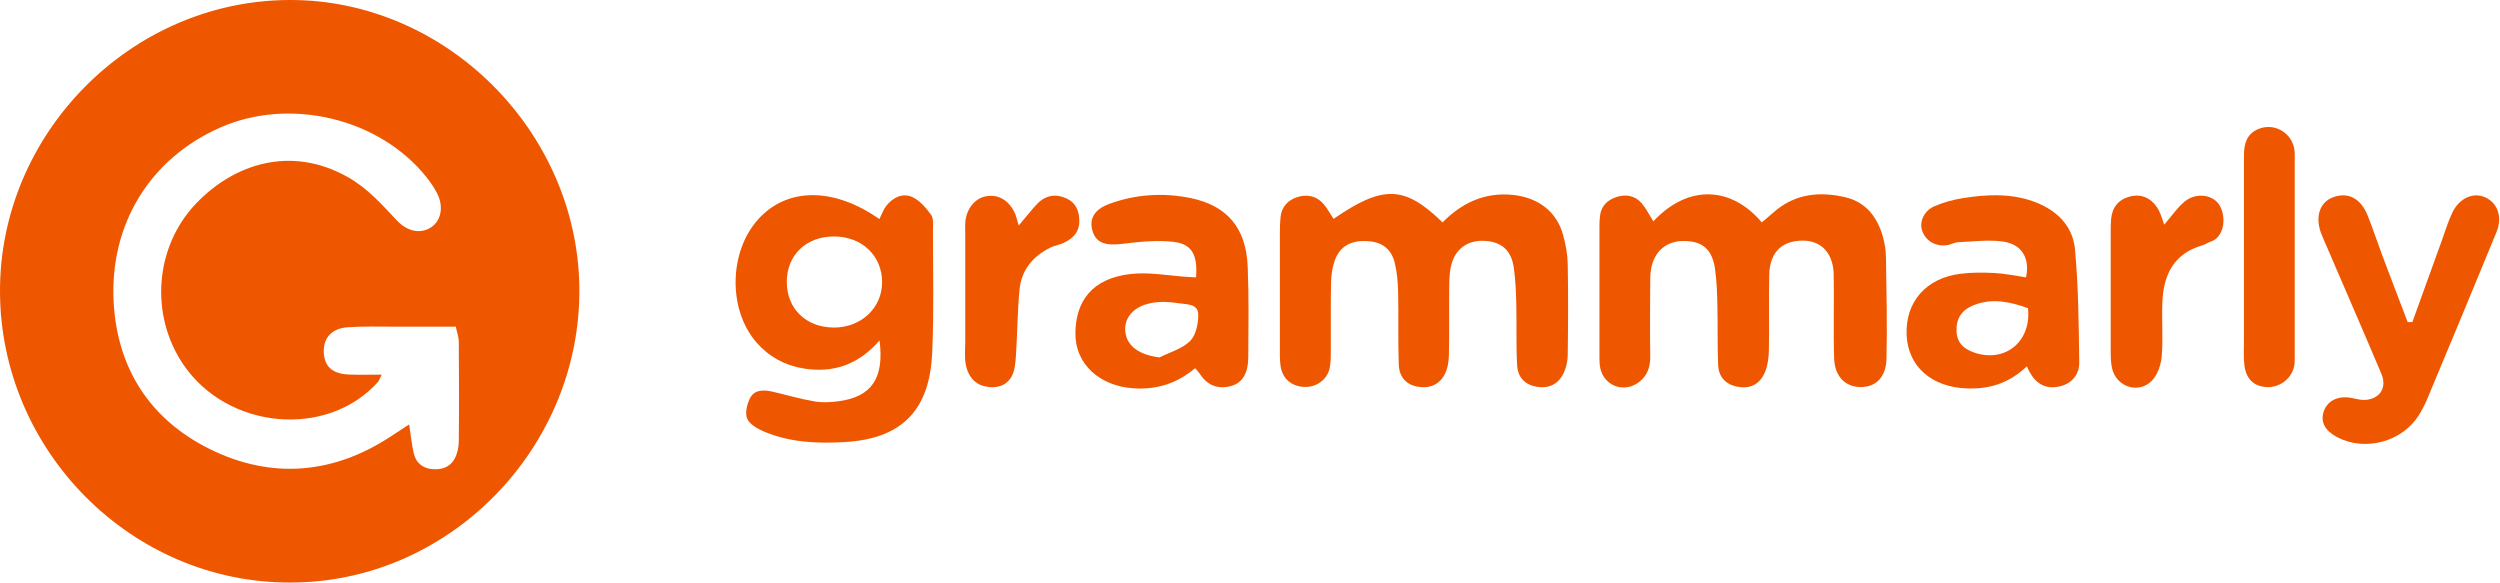 <?xml version="1.0" encoding="UTF-8"?>
<svg xmlns="http://www.w3.org/2000/svg" width="103" height="24" viewBox="0 0 103 24" fill="none">
  <path d="M11.981 24C5.436 24.034 0.011 18.587 1.77984e-05 12C-0.011 5.5 5.379 0.04 11.89 0C18.356 -0.039 23.779 5.398 23.869 11.819C23.962 18.398 18.562 23.996 11.981 24ZM15.724 15.434C15.647 15.589 15.622 15.679 15.568 15.742C13.472 18.073 9.379 17.704 7.555 15.021C6.166 12.979 6.373 10.162 8.085 8.377C9.621 6.774 11.958 5.966 14.321 7.291C15.137 7.749 15.728 8.419 16.345 9.077C16.773 9.536 17.322 9.653 17.76 9.366C18.185 9.089 18.292 8.493 17.996 7.938C17.879 7.719 17.738 7.51 17.583 7.315C15.647 4.874 11.945 3.983 9.062 5.259C6.19 6.53 4.506 9.232 4.683 12.462C4.834 15.206 6.204 17.296 8.647 18.504C11.187 19.756 13.745 19.545 16.139 17.956C16.364 17.808 16.59 17.66 16.858 17.485C16.93 17.951 16.962 18.321 17.047 18.679C17.132 19.043 17.377 19.273 17.766 19.323C18.175 19.373 18.534 19.26 18.732 18.896C18.845 18.689 18.9 18.426 18.902 18.187C18.917 16.815 18.913 15.441 18.902 14.07C18.902 13.894 18.834 13.721 18.779 13.459C17.936 13.459 17.126 13.459 16.317 13.459C15.658 13.46 14.998 13.438 14.341 13.481C13.677 13.524 13.328 13.909 13.339 14.483C13.353 15.089 13.677 15.398 14.368 15.43C14.798 15.449 15.228 15.434 15.72 15.434H15.724Z" fill="#EF5600"></path>
  <path d="M68.116 9.121C69.567 7.566 71.35 7.693 72.586 9.164C72.74 9.032 72.899 8.902 73.052 8.766C73.925 7.979 74.963 7.874 76.042 8.13C76.876 8.33 77.35 8.949 77.574 9.751C77.65 10.019 77.697 10.304 77.701 10.581C77.723 11.983 77.757 13.387 77.723 14.787C77.704 15.555 77.269 15.957 76.644 15.947C76.029 15.938 75.589 15.508 75.567 14.77C75.529 13.617 75.57 12.462 75.548 11.309C75.529 10.317 74.908 9.793 73.976 9.936C73.291 10.04 72.908 10.509 72.891 11.347C72.869 12.376 72.897 13.404 72.878 14.432C72.873 14.734 72.831 15.057 72.716 15.332C72.503 15.843 72.101 16.03 71.582 15.932C71.08 15.838 70.806 15.515 70.786 15.026C70.754 14.217 70.776 13.406 70.757 12.596C70.746 12.1 70.731 11.6 70.663 11.108C70.55 10.275 70.15 9.932 69.373 9.928C68.656 9.926 68.148 10.355 68.022 11.094C67.98 11.338 67.99 11.591 67.988 11.84C67.984 12.775 67.974 13.709 67.991 14.645C67.999 15.079 67.897 15.443 67.552 15.723C66.948 16.209 66.103 15.928 65.933 15.177C65.899 15.026 65.897 14.868 65.897 14.713C65.895 12.906 65.895 11.098 65.897 9.289C65.897 9.164 65.906 9.04 65.918 8.915C65.956 8.487 66.231 8.236 66.605 8.115C66.986 7.993 67.365 8.057 67.637 8.374C67.816 8.583 67.941 8.84 68.116 9.117V9.121Z" fill="#EF5600"></path>
  <path d="M54.943 9.017C56.986 7.613 57.867 7.64 59.433 9.162C60.227 8.36 61.171 7.906 62.348 8.032C63.369 8.142 64.129 8.71 64.397 9.672C64.505 10.059 64.582 10.466 64.59 10.866C64.614 12.111 64.607 13.358 64.591 14.606C64.59 14.847 64.539 15.104 64.444 15.325C64.227 15.823 63.822 16.021 63.309 15.934C62.844 15.855 62.533 15.566 62.505 15.041C62.459 14.202 62.492 13.36 62.471 12.519C62.459 12.023 62.439 11.523 62.369 11.032C62.271 10.349 61.907 10.004 61.293 9.934C60.58 9.853 60.041 10.153 59.824 10.811C59.729 11.1 59.712 11.421 59.709 11.728C59.695 12.694 59.716 13.66 59.695 14.626C59.69 14.896 59.642 15.192 59.52 15.426C59.293 15.855 58.893 16.015 58.407 15.932C57.952 15.853 57.648 15.549 57.629 15.017C57.593 14.021 57.626 13.023 57.603 12.026C57.593 11.625 57.559 11.215 57.463 10.828C57.314 10.234 56.922 9.959 56.309 9.932C55.643 9.902 55.194 10.155 54.988 10.742C54.888 11.028 54.844 11.347 54.839 11.651C54.82 12.585 54.835 13.521 54.829 14.455C54.829 14.704 54.835 14.96 54.775 15.196C54.654 15.672 54.207 15.968 53.718 15.941C53.205 15.913 52.841 15.604 52.761 15.089C52.724 14.843 52.731 14.592 52.731 14.343C52.729 12.785 52.729 11.228 52.731 9.67C52.731 9.421 52.735 9.17 52.761 8.925C52.807 8.508 53.073 8.242 53.448 8.121C53.863 7.987 54.261 8.076 54.55 8.427C54.699 8.608 54.812 8.821 54.943 9.019V9.017Z" fill="#EF5600"></path>
  <path d="M36.231 9.025C36.341 8.808 36.4 8.627 36.511 8.485C36.784 8.138 37.184 7.938 37.584 8.117C37.894 8.257 38.154 8.564 38.362 8.851C38.471 9.004 38.439 9.272 38.437 9.489C38.437 11.17 38.482 12.855 38.407 14.534C38.305 16.792 37.269 18.07 34.805 18.213C33.671 18.279 32.549 18.23 31.488 17.785C31.216 17.67 30.886 17.485 30.784 17.247C30.686 17.015 30.777 16.638 30.909 16.39C31.096 16.041 31.479 16.057 31.832 16.138C32.407 16.27 32.975 16.44 33.556 16.538C33.886 16.594 34.241 16.575 34.575 16.528C35.905 16.343 36.439 15.585 36.237 14.026C35.365 15.034 34.311 15.385 33.086 15.177C32.32 15.047 31.669 14.689 31.164 14.106C29.985 12.745 30.032 10.366 31.243 9.028C32.426 7.723 34.337 7.7 36.231 9.026V9.025ZM34.326 13.496C35.471 13.509 36.35 12.689 36.343 11.611C36.335 10.545 35.526 9.762 34.407 9.743C33.23 9.723 32.413 10.494 32.416 11.625C32.418 12.713 33.203 13.483 34.326 13.494V13.496Z" fill="#EF5600"></path>
  <path d="M83.512 15.087C82.74 15.823 81.918 16.04 81.006 16.002C79.569 15.941 78.612 15.091 78.553 13.809C78.491 12.451 79.346 11.457 80.772 11.279C81.237 11.221 81.714 11.223 82.182 11.249C82.614 11.272 83.044 11.364 83.472 11.427C83.64 10.66 83.314 10.068 82.538 9.955C81.931 9.866 81.299 9.953 80.676 9.979C80.525 9.985 80.378 10.077 80.225 10.1C79.737 10.168 79.34 9.928 79.189 9.494C79.07 9.149 79.267 8.685 79.688 8.502C80.055 8.342 80.457 8.23 80.855 8.166C81.82 8.013 82.791 7.957 83.735 8.285C84.697 8.619 85.399 9.274 85.491 10.283C85.633 11.83 85.644 13.391 85.665 14.945C85.67 15.409 85.378 15.785 84.904 15.908C84.267 16.073 83.806 15.809 83.508 15.091L83.512 15.087ZM83.555 12.698C82.837 12.441 82.097 12.264 81.32 12.572C80.816 12.772 80.589 13.126 80.608 13.645C80.629 14.17 80.969 14.413 81.408 14.549C82.648 14.928 83.699 14.047 83.553 12.698H83.555Z" fill="#EF5600"></path>
  <path d="M49.237 15.168C48.507 15.792 47.665 16.06 46.714 16C45.318 15.911 44.303 15.015 44.307 13.742C44.311 12.434 44.973 11.462 46.601 11.287C47.363 11.204 48.152 11.36 48.928 11.409C49.044 11.417 49.161 11.423 49.277 11.428C49.348 10.521 49.116 10.055 48.365 9.966C47.667 9.885 46.941 9.959 46.237 10.047C45.552 10.132 45.165 10.013 45.014 9.523C44.86 9.019 45.086 8.625 45.709 8.398C46.792 8.002 47.92 7.932 49.037 8.157C50.563 8.464 51.339 9.4 51.405 10.977C51.456 12.223 51.437 13.472 51.429 14.717C51.424 15.387 51.182 15.777 50.724 15.902C50.177 16.051 49.739 15.879 49.431 15.398C49.384 15.325 49.318 15.262 49.237 15.168ZM47.771 14.726C48.201 14.509 48.711 14.37 49.035 14.047C49.277 13.806 49.371 13.326 49.367 12.955C49.361 12.504 48.877 12.545 48.565 12.494C48.205 12.436 47.818 12.415 47.462 12.479C46.682 12.619 46.277 13.119 46.371 13.725C46.46 14.287 46.973 14.626 47.769 14.726H47.771Z" fill="#EF5600"></path>
  <path d="M99.389 13.27C99.795 12.149 100.198 11.027 100.604 9.906C100.742 9.526 100.857 9.138 101.029 8.774C101.321 8.155 101.904 7.902 102.404 8.136C102.904 8.37 103.11 8.942 102.855 9.562C101.915 11.86 100.957 14.151 100 16.442C99.904 16.67 99.789 16.892 99.657 17.102C98.97 18.207 97.436 18.617 96.285 18.008C95.785 17.741 95.597 17.383 95.736 16.958C95.883 16.513 96.317 16.296 96.861 16.39C97.044 16.423 97.229 16.483 97.41 16.477C98.036 16.459 98.359 15.983 98.114 15.404C97.378 13.66 96.621 11.925 95.874 10.187C95.789 9.987 95.695 9.791 95.621 9.587C95.374 8.898 95.589 8.311 96.151 8.117C96.749 7.91 97.259 8.172 97.544 8.872C97.764 9.417 97.946 9.979 98.153 10.53C98.497 11.445 98.847 12.357 99.197 13.272C99.259 13.272 99.323 13.27 99.385 13.268L99.389 13.27Z" fill="#EF5600"></path>
  <path d="M92.451 10.506C92.451 9.136 92.451 7.764 92.451 6.394C92.451 5.928 92.563 5.521 93.036 5.319C93.648 5.059 94.344 5.406 94.51 6.061C94.555 6.238 94.542 6.432 94.542 6.617C94.542 9.264 94.542 11.913 94.542 14.56C94.542 14.747 94.555 14.94 94.512 15.119C94.395 15.617 93.91 15.968 93.406 15.949C92.851 15.928 92.521 15.606 92.463 14.992C92.433 14.683 92.45 14.37 92.45 14.059C92.45 12.876 92.45 11.691 92.45 10.508L92.451 10.506Z" fill="#EF5600"></path>
  <path d="M41.975 9.287C42.299 8.906 42.505 8.634 42.741 8.391C43.084 8.036 43.505 7.976 43.945 8.177C44.328 8.355 44.464 8.691 44.467 9.096C44.473 9.572 44.194 9.838 43.799 10.017C43.63 10.094 43.437 10.119 43.271 10.202C42.55 10.559 42.082 11.13 42.005 11.93C41.918 12.826 41.918 13.732 41.858 14.63C41.837 14.934 41.816 15.27 41.671 15.523C41.45 15.908 41.039 16.017 40.601 15.923C40.111 15.817 39.871 15.455 39.788 15.006C39.733 14.704 39.769 14.385 39.769 14.072C39.769 12.608 39.769 11.142 39.769 9.677C39.769 9.491 39.756 9.302 39.775 9.117C39.828 8.596 40.162 8.187 40.59 8.094C41.092 7.985 41.533 8.217 41.799 8.749C41.864 8.877 41.89 9.026 41.971 9.289L41.975 9.287Z" fill="#EF5600"></path>
  <path d="M89.163 9.259C89.47 8.904 89.699 8.562 90.002 8.308C90.484 7.906 91.223 8.015 91.472 8.506C91.74 9.034 91.606 9.787 91.08 9.955C90.963 9.993 90.859 10.072 90.742 10.106C89.568 10.442 89.14 11.311 89.091 12.425C89.057 13.17 89.123 13.921 89.065 14.662C89.038 15.006 88.906 15.408 88.682 15.657C88.144 16.253 87.195 15.959 87.017 15.175C86.963 14.936 86.961 14.681 86.961 14.434C86.957 12.817 86.957 11.2 86.961 9.581C86.961 9.394 86.961 9.208 86.978 9.023C87.023 8.534 87.285 8.215 87.763 8.094C88.244 7.972 88.674 8.176 88.934 8.651C89.036 8.838 89.089 9.053 89.165 9.257L89.163 9.259Z" fill="#EF5600"></path>
</svg>
